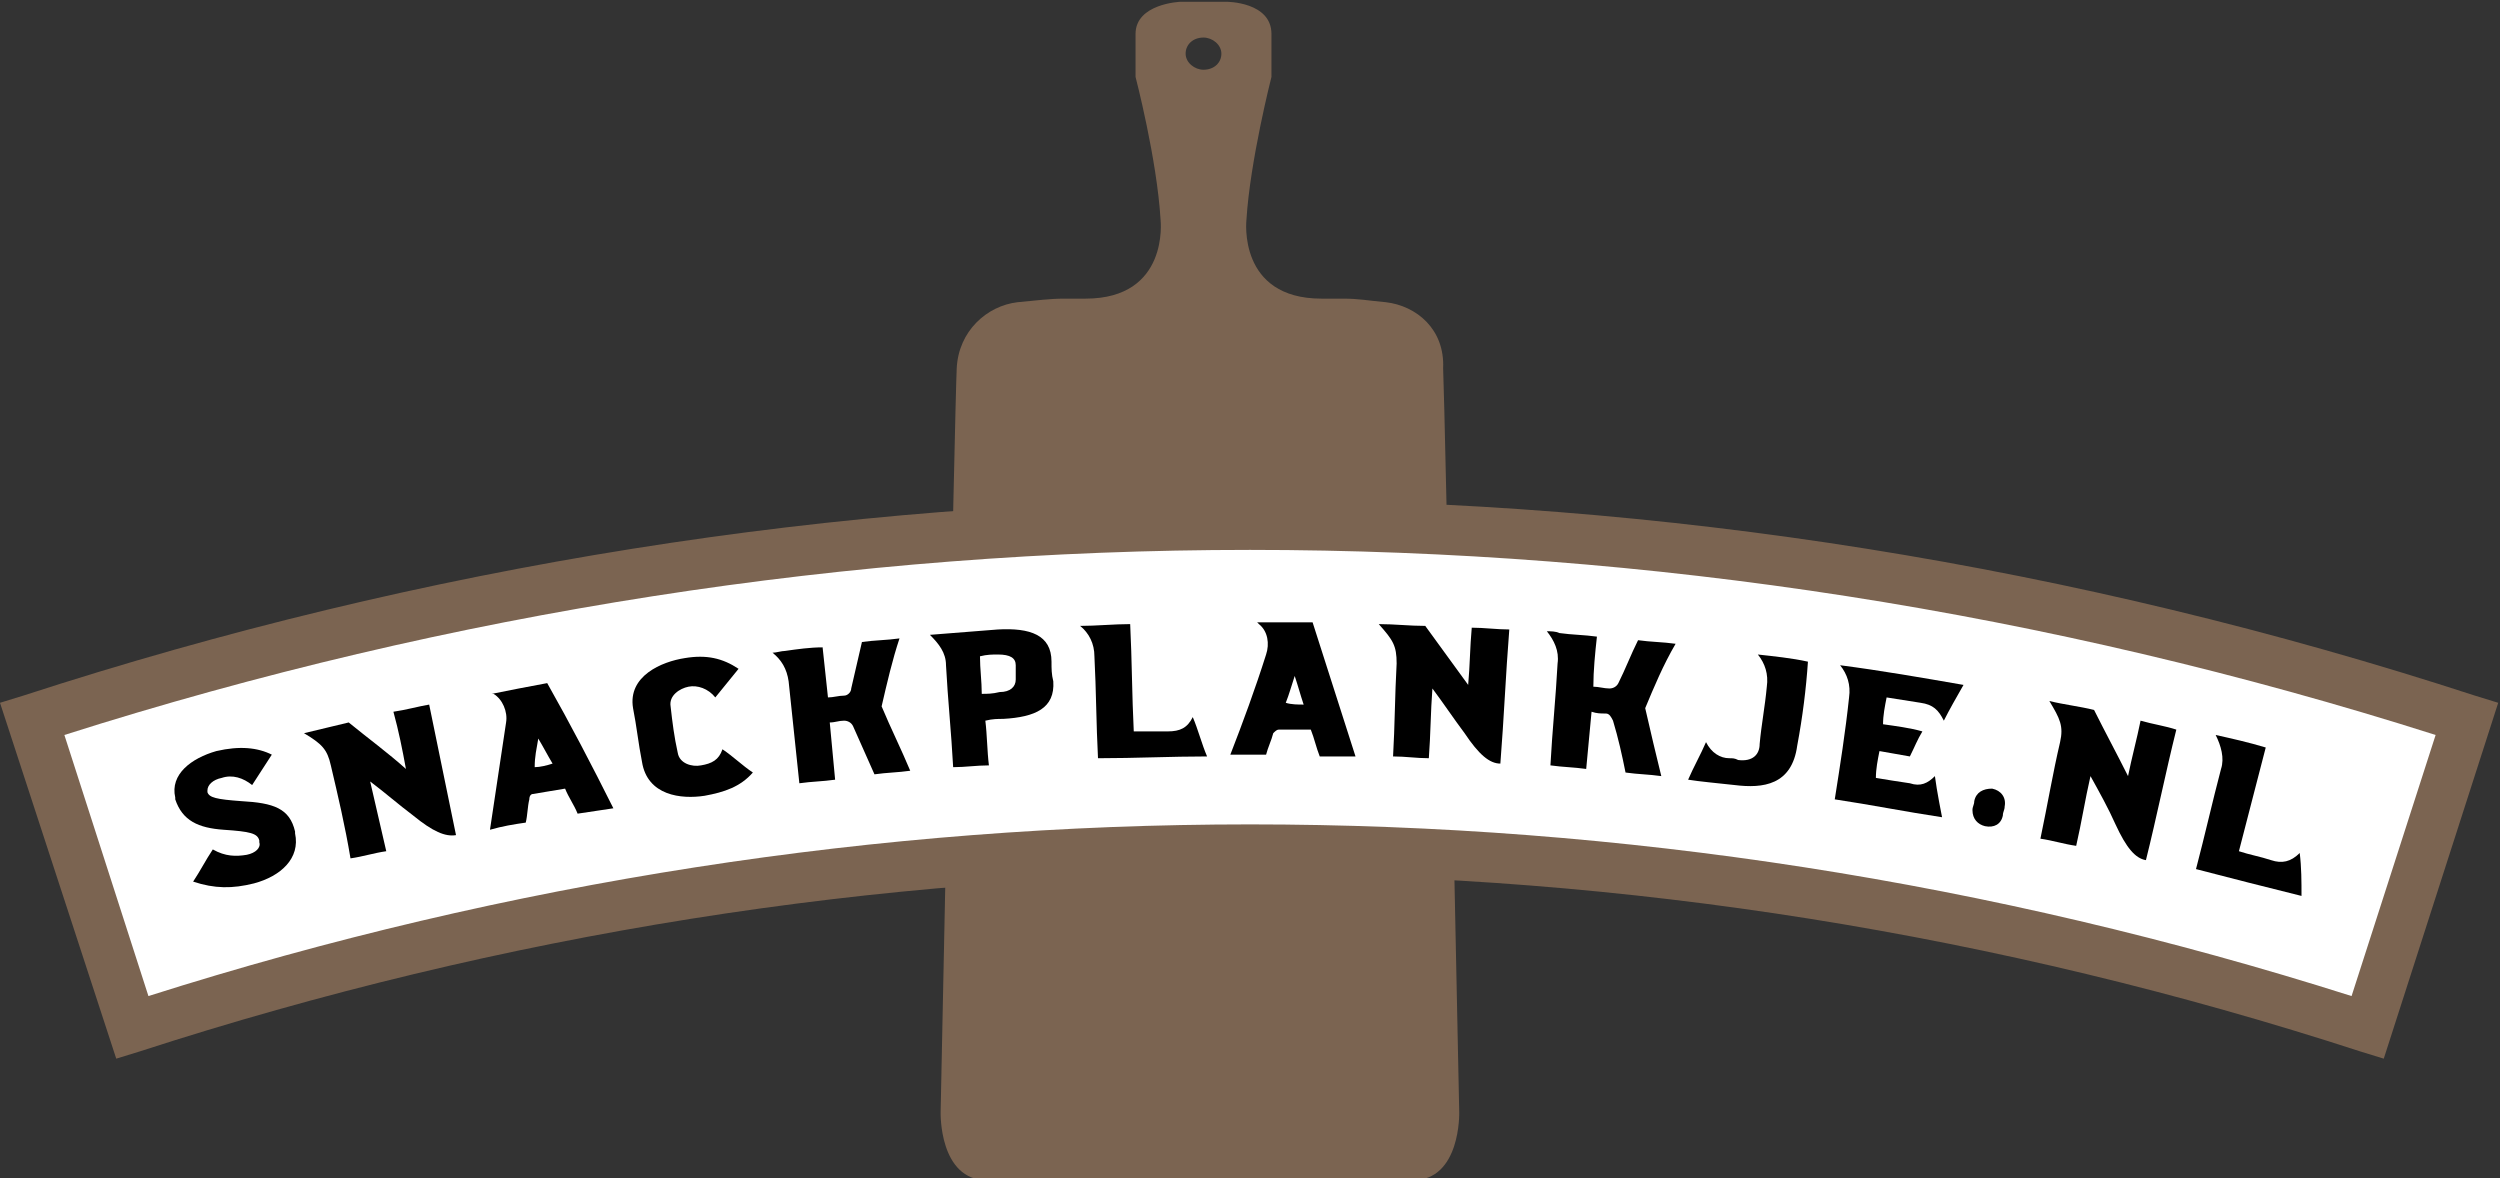 <?xml version="1.0" encoding="utf-8"?>
<!-- Generator: Adobe Illustrator 22.0.1, SVG Export Plug-In . SVG Version: 6.00 Build 0)  -->
<svg version="1.1" id="Layer_1" xmlns="http://www.w3.org/2000/svg" xmlns:xlink="http://www.w3.org/1999/xlink" x="0px" y="0px"
	 width="139.8px" height="65.9px" viewBox="0 0 139.8 65.9" style="enable-background:new 0 0 139.8 65.9;" xml:space="preserve">
<rect x="0" y="0" width="139.8" height="65.9" fill="#333333" stroke="none"/>
<style type="text/css">
	.st0{fill:#7B6451;}
	.st1{fill-rule:evenodd;clip-rule:evenodd;fill:#FFFFFF;}
</style>
<path class="st0" d="M77.5,16.9c-1.1-0.1-1.5-0.2-2.4-0.2v0h-0.4c-0.3,0-0.5,0-0.6,0c-0.1,0,0.5,0-0.2,0c-4.7,0-4.2-4.4-4.2-4.4l0,0
	c0.2-3.3,1.4-8,1.4-8s0-0.7,0-2.4c0-1.8-2.5-1.8-2.5-1.8h-0.2h-1.1h-1.1h-0.2c0,0-2.5,0.1-2.5,1.8c0,1.8,0,2.4,0,2.4s1.2,4.6,1.4,8
	l0,0c0,0,0.5,4.4-4.2,4.4c-0.7,0-0.1,0-0.2,0c-0.1,0-0.4,0-0.6,0h-0.4l0,0c-0.8,0-1.5,0.1-2.6,0.2c-1.7,0.2-3.3,1.6-3.4,3.7
	c-0.1,1.9-0.9,41.6-0.9,41.6s-0.1,3.8,2.6,3.8c0.4,0,0.7,0,3.6,0c2.5,0,5.6,0,8.4,0c2.8,0,5.9,0,8.4,0c2.9,0,3,0,3.4,0
	c2.7,0,2.6-3.8,2.6-3.8s-0.8-39.6-0.9-41.6C80.8,18.4,79.2,17.1,77.5,16.9z M67.3,3.9c-0.5,0-1-0.4-1-0.9c0-0.5,0.4-0.9,1-0.9
	c0.5,0,1,0.4,1,0.9C68.3,3.5,67.9,3.9,67.3,3.9z"/>
<g>
	<path class="st1" d="M1.8,40.2c44.3-14.4,92-14.4,136.2,0c-1.9,5.8-3.7,11.5-5.6,17.3c-40.6-13.2-84.4-13.2-125,0
		C5.5,51.7,3.7,46,1.8,40.2z"/>
</g>
<g>
	<path class="st0" d="M133.3,59.2l-1.3-0.4c-40.6-13.2-83.5-13.2-124.2,0l-1.3,0.4L0,39.3l1.3-0.4c44.9-14.6,92.3-14.6,137.1,0
		l1.3,0.4L133.3,59.2z M3.6,41.1l4.7,14.6c40.3-12.8,82.9-12.8,123.2,0l4.7-14.6C92.8,27.3,47,27.3,3.6,41.1z"/>
</g>
<g>
	<path d="M16.5,46.5c0,0,0,0.1,0,0.1c0.3,1.4-0.8,2.4-2.3,2.8c-1.2,0.3-2.2,0.3-3.4-0.1c0.4-0.6,0.7-1.2,1.1-1.8
		c0.7,0.4,1.3,0.4,1.9,0.3c0.5-0.1,0.8-0.4,0.7-0.7c0,0,0,0,0-0.1c-0.1-0.4-0.5-0.5-2-0.6c-1.4-0.1-2.3-0.5-2.7-1.7c0,0,0-0.1,0-0.1
		c-0.3-1.3,0.9-2.2,2.3-2.6c1.3-0.3,2.3-0.2,3.1,0.2c-0.4,0.6-0.7,1.1-1.1,1.7c-0.5-0.4-1.1-0.6-1.7-0.4c-0.5,0.1-0.8,0.4-0.8,0.7
		c0,0,0,0,0,0.1c0.1,0.3,0.5,0.4,1.9,0.5C15.3,44.9,16.2,45.2,16.5,46.5z"/>
	<path d="M18.5,42.8c-0.2-0.9-0.5-1.2-1.5-1.8c0.8-0.2,1.7-0.4,2.5-0.6c1.1,0.9,2.2,1.7,3.2,2.6c-0.2-1.1-0.4-2.1-0.7-3.2
		c0.7-0.1,1.4-0.3,2-0.4c0.5,2.4,1,4.9,1.5,7.3c-0.6,0.1-1.3-0.2-2.4-1.1c-0.8-0.6-1.6-1.3-2.4-1.9c0.3,1.3,0.6,2.6,0.9,3.9
		c-0.7,0.1-1.3,0.3-2,0.4C19.3,46.2,18.9,44.5,18.5,42.8z"/>
	<path d="M28.3,40.4c0.1-0.6-0.2-1.3-0.7-1.6c0,0,0,0-0.1,0c1-0.2,2-0.4,3.1-0.6c1.3,2.3,2.5,4.6,3.7,7c-0.7,0.1-1.3,0.2-2,0.3
		c-0.2-0.5-0.5-0.9-0.7-1.4c-0.6,0.1-1.2,0.2-1.8,0.3c-0.1,0-0.2,0.1-0.2,0.3c-0.1,0.4-0.1,0.9-0.2,1.3c-0.7,0.1-1.3,0.2-2,0.4
		C27.7,44.4,28,42.4,28.3,40.4z M30.9,42.7c-0.3-0.5-0.5-0.9-0.8-1.4c-0.1,0.6-0.2,1-0.2,1.6C30.2,42.9,30.6,42.8,30.9,42.7z"/>
	<path d="M40.4,41.9c0.6,0.4,1.1,0.9,1.7,1.3c-0.7,0.8-1.6,1.1-2.7,1.3c-1.3,0.2-3.2,0-3.5-1.9c-0.2-1-0.3-2-0.5-3
		c-0.3-1.8,1.6-2.6,2.9-2.8c1.2-0.2,2.1,0,3,0.6c-0.4,0.5-0.9,1.1-1.3,1.6c-0.4-0.5-1-0.7-1.5-0.6c-0.5,0.1-1.1,0.5-1,1.1
		c0.1,0.9,0.2,1.7,0.4,2.6c0.1,0.6,0.8,0.8,1.3,0.7C39.8,42.7,40.2,42.5,40.4,41.9z"/>
	<path d="M49.3,39.5c0.5,1.2,1.1,2.4,1.6,3.6c-0.7,0.1-1.3,0.1-2,0.2c-0.4-0.9-0.8-1.8-1.2-2.7c-0.1-0.2-0.3-0.3-0.5-0.3
		c-0.3,0-0.5,0.1-0.8,0.1c0.1,1.1,0.2,2.1,0.3,3.2c-0.7,0.1-1.3,0.1-2,0.2c-0.2-1.9-0.4-3.8-0.6-5.7c-0.1-0.7-0.4-1.2-0.9-1.6
		c0.2,0,0.5-0.1,0.7-0.1c0,0,0,0,0,0c0.7-0.1,1.4-0.2,2.1-0.2c0.1,0.9,0.2,1.9,0.3,2.8c0.3,0,0.6-0.1,0.9-0.1c0.2,0,0.4-0.2,0.4-0.4
		c0.2-0.9,0.4-1.7,0.6-2.6c0.7-0.1,1.4-0.1,2.1-0.2C49.9,36.9,49.6,38.2,49.3,39.5z"/>
	<path d="M58.8,37c0,0.4,0,0.7,0.1,1.1c0.1,1.5-1,2-2.8,2.1c-0.3,0-0.6,0-1,0.1c0.1,0.8,0.1,1.7,0.2,2.5c-0.7,0-1.3,0.1-2,0.1
		c-0.1-1.9-0.3-3.8-0.4-5.7c0-0.7-0.4-1.2-0.9-1.7c1.3-0.1,2.5-0.2,3.8-0.3C57.6,35.1,58.8,35.5,58.8,37z M56.8,37.2
		c0-0.4-0.3-0.6-1-0.6c-0.3,0-0.6,0-1,0.1c0,0.7,0.1,1.4,0.1,2.1c0.3,0,0.6,0,1-0.1c0.6,0,0.9-0.3,0.9-0.7
		C56.8,37.8,56.8,37.5,56.8,37.2z"/>
	<path d="M61.4,42.4c-0.1-1.9-0.1-3.8-0.2-5.7c0-0.7-0.3-1.3-0.8-1.7c0.9,0,1.9-0.1,2.8-0.1c0.1,2,0.1,4,0.2,6c0.6,0,1.2,0,1.9,0
		c0.7,0,1.1-0.2,1.4-0.8c0.3,0.7,0.5,1.5,0.8,2.2C65.5,42.3,63.5,42.4,61.4,42.4z"/>
	<path d="M70.8,36.6c0.2-0.6,0.1-1.3-0.4-1.7c0,0,0,0-0.1-0.1c1,0,2.1,0,3.1,0c0.8,2.5,1.6,5,2.4,7.5c-0.7,0-1.3,0-2,0
		c-0.2-0.5-0.3-1-0.5-1.5c-0.6,0-1.2,0-1.8,0c-0.1,0-0.2,0.1-0.3,0.2c-0.1,0.4-0.3,0.8-0.4,1.2c-0.7,0-1.3,0-2,0
		C69.5,40.4,70.2,38.5,70.8,36.6z M72.9,39.4c-0.2-0.6-0.3-1-0.5-1.6c-0.2,0.6-0.3,1-0.5,1.5C72.2,39.4,72.6,39.4,72.9,39.4z"/>
	<path d="M78.1,37.1c0-1-0.2-1.3-1-2.2c0.9,0,1.7,0.1,2.6,0.1c0.8,1.1,1.6,2.2,2.4,3.3c0.1-1.1,0.1-2.1,0.2-3.2
		c0.7,0,1.4,0.1,2.1,0.1c-0.2,2.5-0.3,5-0.5,7.5c-0.6,0-1.2-0.5-2-1.7c-0.6-0.8-1.2-1.7-1.8-2.5c-0.1,1.3-0.1,2.6-0.2,3.9
		c-0.7,0-1.3-0.1-2-0.1C78,40.6,78,38.9,78.1,37.1z"/>
	<path d="M92,39.6c0.3,1.3,0.6,2.6,0.9,3.8c-0.7-0.1-1.3-0.1-2-0.2c-0.2-1-0.4-1.9-0.7-2.9c-0.1-0.2-0.2-0.4-0.4-0.4
		c-0.3,0-0.5,0-0.8-0.1c-0.1,1.1-0.2,2.1-0.3,3.2c-0.7-0.1-1.3-0.1-2-0.2c0.1-1.9,0.3-3.8,0.4-5.7c0.1-0.7-0.2-1.3-0.6-1.8
		c0.2,0,0.5,0,0.7,0.1c0,0,0,0,0,0c0.7,0.1,1.4,0.1,2.1,0.2c-0.1,0.9-0.2,1.9-0.2,2.8c0.3,0,0.6,0.1,0.9,0.1c0.2,0,0.4-0.1,0.5-0.3
		c0.4-0.8,0.7-1.6,1.1-2.4c0.7,0.1,1.4,0.1,2.1,0.2C93,37.2,92.5,38.4,92,39.6z"/>
	<path d="M100.5,41.7c-0.3,2.2-1.9,2.4-3.5,2.2c-0.9-0.1-2-0.2-2.6-0.3c0,0,0,0,0,0c0.3-0.7,0.7-1.4,1-2.1c0.3,0.6,0.8,0.9,1.3,0.9
		c0.2,0,0.3,0,0.5,0.1c0.8,0.1,1.2-0.3,1.2-0.9c0.1-1.1,0.3-2.1,0.4-3.2c0.1-0.7-0.1-1.3-0.5-1.8c0.9,0.1,1.9,0.2,2.8,0.4
		C101,38.5,100.8,40.1,100.5,41.7z"/>
	<path d="M108.2,43.4c0.1,0.8,0.4,2.3,0.4,2.3c-2-0.3-4-0.7-6-1c0.3-1.9,0.6-3.8,0.8-5.7c0.1-0.7-0.1-1.3-0.5-1.8
		c2.3,0.3,4.6,0.7,6.9,1.1c-0.4,0.7-0.8,1.4-1.1,2c-0.3-0.6-0.6-0.9-1.3-1c-0.6-0.1-1.3-0.2-1.9-0.3c-0.1,0.5-0.2,1-0.2,1.5
		c0.7,0.1,1.5,0.2,2.2,0.4c-0.3,0.5-0.4,0.8-0.7,1.4c-0.6-0.1-1.1-0.2-1.7-0.3c-0.1,0.5-0.2,1-0.2,1.5c0.6,0.1,1.2,0.2,1.9,0.3
		C107.4,44,107.8,43.8,108.2,43.4z"/>
	<path d="M110.3,45.3c0-0.2,0.1-0.3,0.1-0.5c0.1-0.5,0.5-0.7,1-0.7c0.5,0.1,0.8,0.5,0.7,1c0,0.2-0.1,0.3-0.1,0.5
		c-0.1,0.5-0.5,0.7-1,0.6C110.6,46.1,110.3,45.8,110.3,45.3z"/>
	<path d="M115.2,41.5c0.2-0.9,0-1.3-0.6-2.3c0.8,0.2,1.7,0.3,2.5,0.5c0.6,1.2,1.3,2.5,1.9,3.7c0.2-1,0.5-2.1,0.7-3.1
		c0.7,0.2,1.4,0.3,2,0.5c-0.6,2.4-1.1,4.9-1.7,7.3c-0.6-0.1-1.1-0.7-1.7-2c-0.4-0.9-0.9-1.8-1.4-2.7c-0.3,1.3-0.5,2.6-0.8,3.9
		c-0.7-0.1-1.3-0.3-2-0.4C114.5,45,114.8,43.2,115.2,41.5z"/>
	<path d="M122.8,48.6c0.5-1.9,0.9-3.7,1.4-5.6c0.2-0.6,0-1.3-0.3-1.9c0.9,0.2,1.8,0.4,2.8,0.7c-0.5,1.9-1,3.9-1.5,5.8
		c0.6,0.2,1.2,0.3,1.8,0.5c0.6,0.2,1.1,0.1,1.6-0.4c0.1,0.8,0.1,1.6,0.1,2.4C126.7,49.6,124.7,49.1,122.8,48.6z"/>
</g>
</svg>
